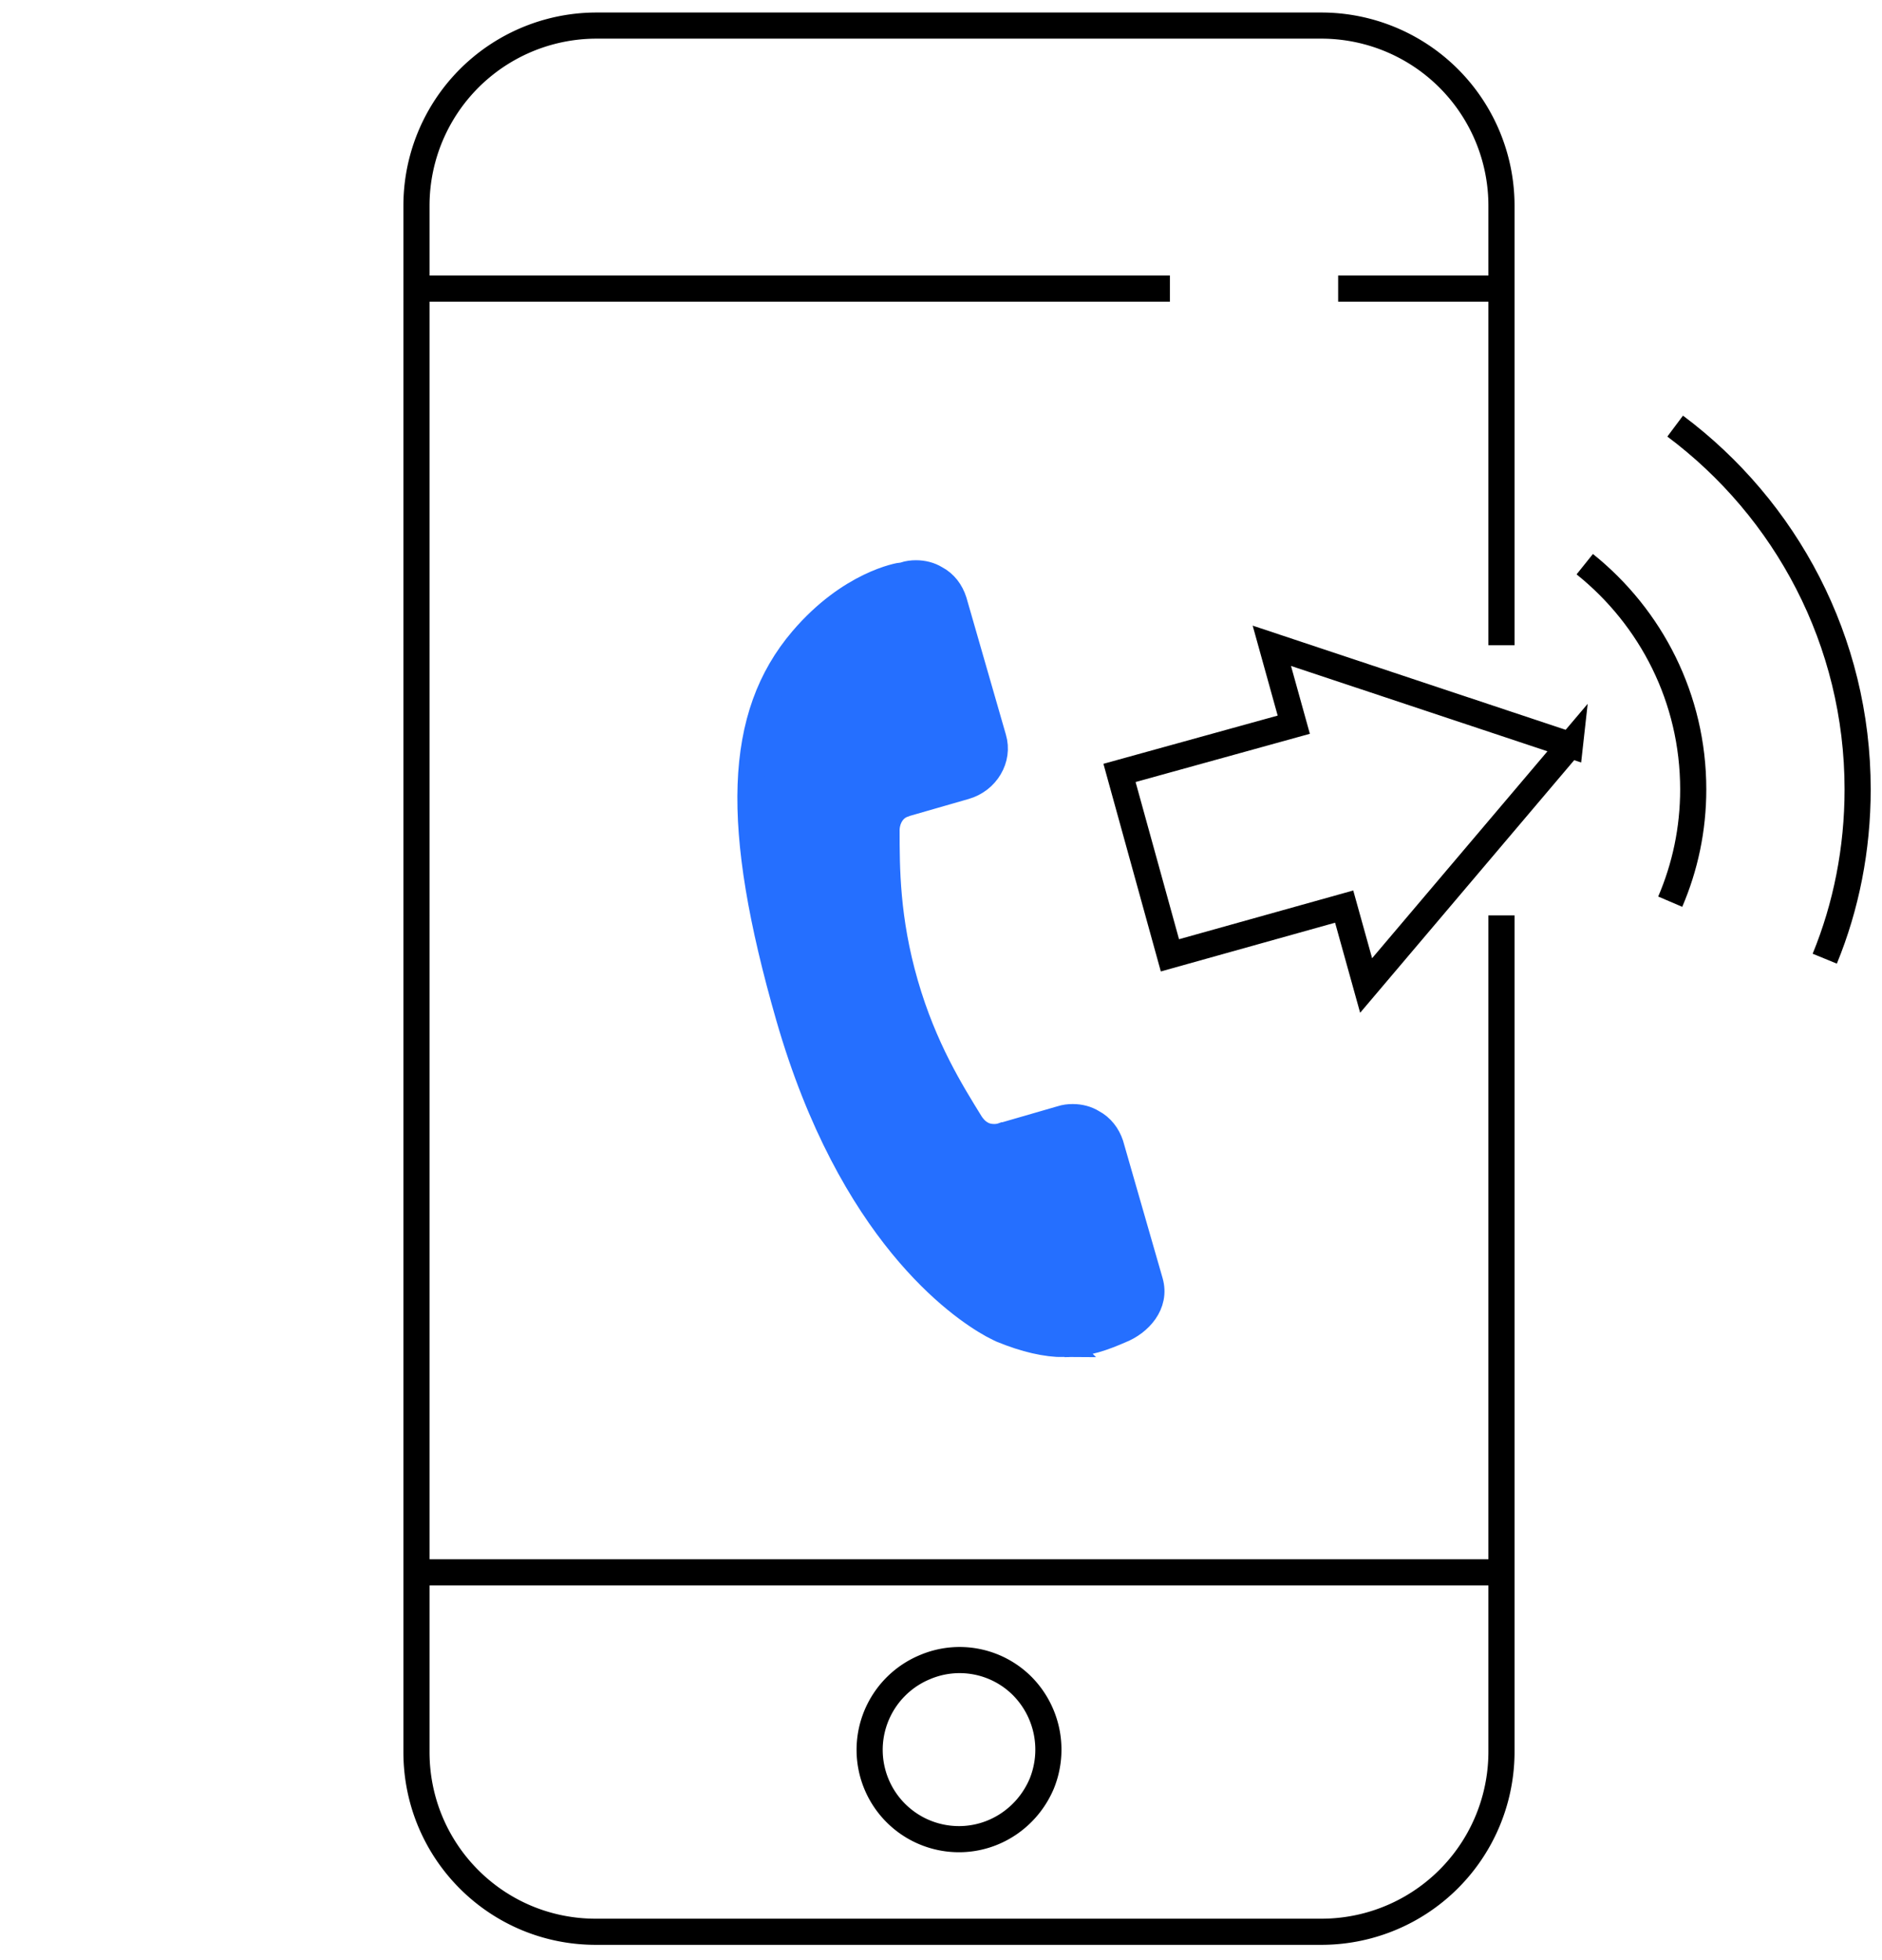 <svg width="72" height="75" fill="none" xmlns="http://www.w3.org/2000/svg"><path d="M57.442 35.026v31.991a6.89 6.89 0 01-6.897 6.898H22.83c-3.816.02-6.897-3.061-6.897-6.877V7.877A6.89 6.89 0 0122.83.979h27.694a6.894 6.894 0 016.918 6.898V24.69M15.932 11.043h28.826M15.932 60.162h41.51M51.194 11.043h6.248" stroke="#000" stroke-miterlimit="10"/><path d="M36.687 70.372c1.383 0 2.62-.839 3.165-2.118a3.462 3.462 0 00-.733-3.731 3.386 3.386 0 00-3.732-.734 3.427 3.427 0 00-2.117 3.165 3.418 3.418 0 003.417 3.418z" stroke="#000" stroke-miterlimit="10"/><path d="M40.725 51.429c-.714 0-1.494-.183-2.39-.548-.034-.017-.15-.066-.366-.183-1.23-.68-5.414-3.537-7.789-11.79-2.109-7.34-1.96-11.525.515-14.431 1.827-2.142 3.737-2.458 3.82-2.458h.05l.033-.016c.15-.05.299-.067.448-.067.266 0 .531.067.747.2.349.182.581.498.698.863l1.511 5.248c.232.78-.266 1.61-1.08 1.843l-2.308.664-.033.017c-.465.15-.664.614-.664.996 0 1.445 0 3.404.714 5.879.714 2.474 1.76 4.135 2.507 5.347.067.1.2.282.416.398.149.084.315.117.481.117.116 0 .233-.017.366-.067h.016l2.176-.63c.149-.05.298-.067.448-.067.266 0 .531.066.747.2.349.182.581.497.698.846l1.51 5.248c.25.863-.414 1.577-1.128 1.86-.615.265-1.28.531-2.143.531z" fill="#256FFF" stroke="#256FFF" stroke-miterlimit="10"/><path d="M64.087 16.304c4.235 3.166 6.981 8.218 6.981 13.9 0 2.285-.44 4.486-1.258 6.478M60.628 21.587c2.537 2.034 4.15 5.136 4.15 8.616 0 1.53-.314 2.978-.88 4.298M60.062 28.506L48.657 24.71l.839 3.019-6.667 1.845 1.929 6.98 6.666-1.865.84 3.019 7.798-9.204z" stroke="#000" stroke-miterlimit="10"/></svg>